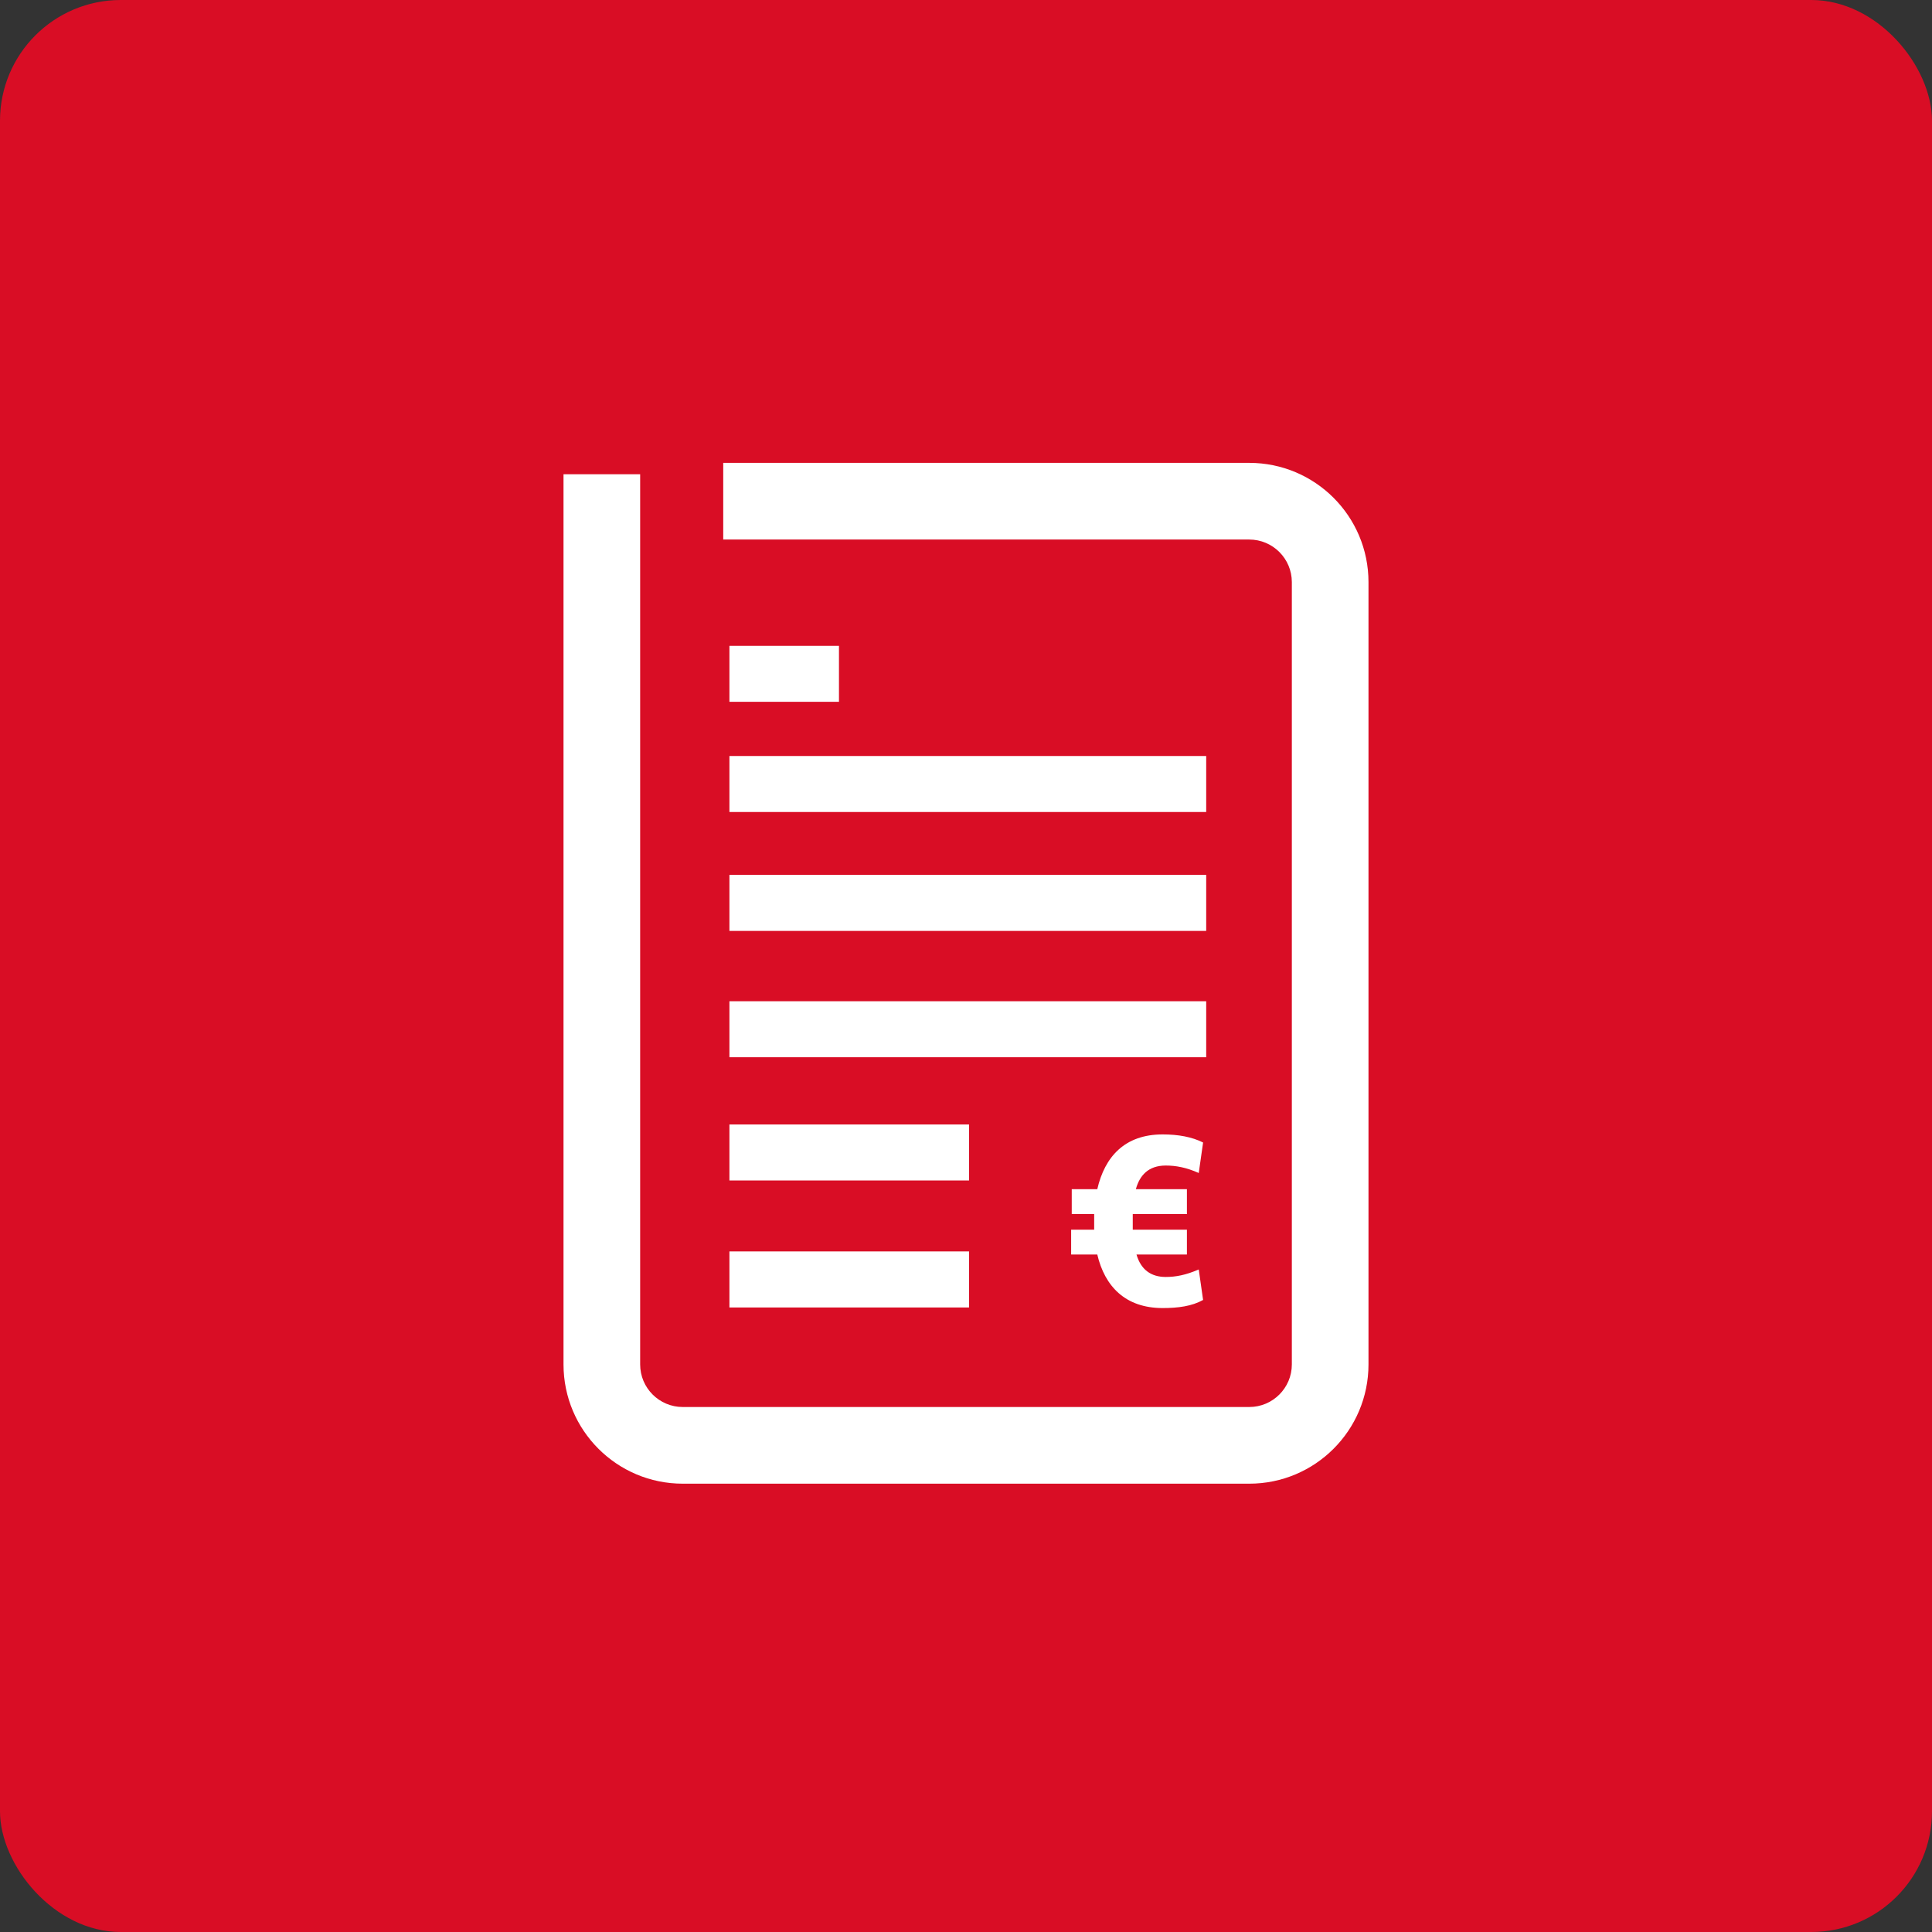 <svg width="64" height="64" viewBox="0 0 64 64" fill="none" xmlns="http://www.w3.org/2000/svg">
<rect x="0" y="0" width="64" height="64" fill="#333333" stroke="none"/>
<g clip-path="url(#clip0_986_30338)">
<rect width="64" height="64" fill="#D90D25"/>
<path fill-rule="evenodd" clip-rule="evenodd" d="M23.958 17.873H41.383C42.162 17.873 42.794 18.505 42.794 19.284V45.198C42.794 45.977 42.162 46.609 41.383 46.609H22.617C21.838 46.609 21.206 45.977 21.206 45.198V15.71H18.667V45.198C18.667 47.38 20.435 49.149 22.617 49.149H41.383C43.565 49.149 45.333 47.38 45.333 45.198V19.284C45.333 17.102 43.565 15.333 41.383 15.333H23.958V17.873ZM24.163 21.394H27.792V23.249H24.163V21.394ZM24.163 25.043H39.957V26.899H24.163V25.043ZM24.163 37.249H32.101V39.105H24.163V37.249ZM32.101 41.455H24.163V43.311H32.101V41.455ZM39.957 28.981H24.163V30.837H39.957V28.981ZM24.163 33.167H39.957V35.022H24.163V33.167ZM35.503 39.393H36.349C36.596 38.321 37.256 37.579 38.514 37.579C39.029 37.579 39.483 37.661 39.854 37.847L39.71 38.857C39.297 38.672 38.947 38.61 38.617 38.61C38.039 38.61 37.751 38.94 37.627 39.393H39.318V40.218H37.524V40.465V40.734H39.318V41.558H37.648C37.792 42.053 38.122 42.301 38.617 42.301C38.947 42.301 39.277 42.239 39.71 42.053L39.854 43.063C39.483 43.27 39.029 43.331 38.514 43.331C37.277 43.331 36.596 42.61 36.349 41.558H35.483V40.734H36.246V40.465V40.218H35.503V39.393Z" fill="white"/>
</g>
<defs>
<clipPath id="clip0_986_30338">
<rect width="64" height="64" rx="4" fill="white"/>
</clipPath>
</defs>
</svg>